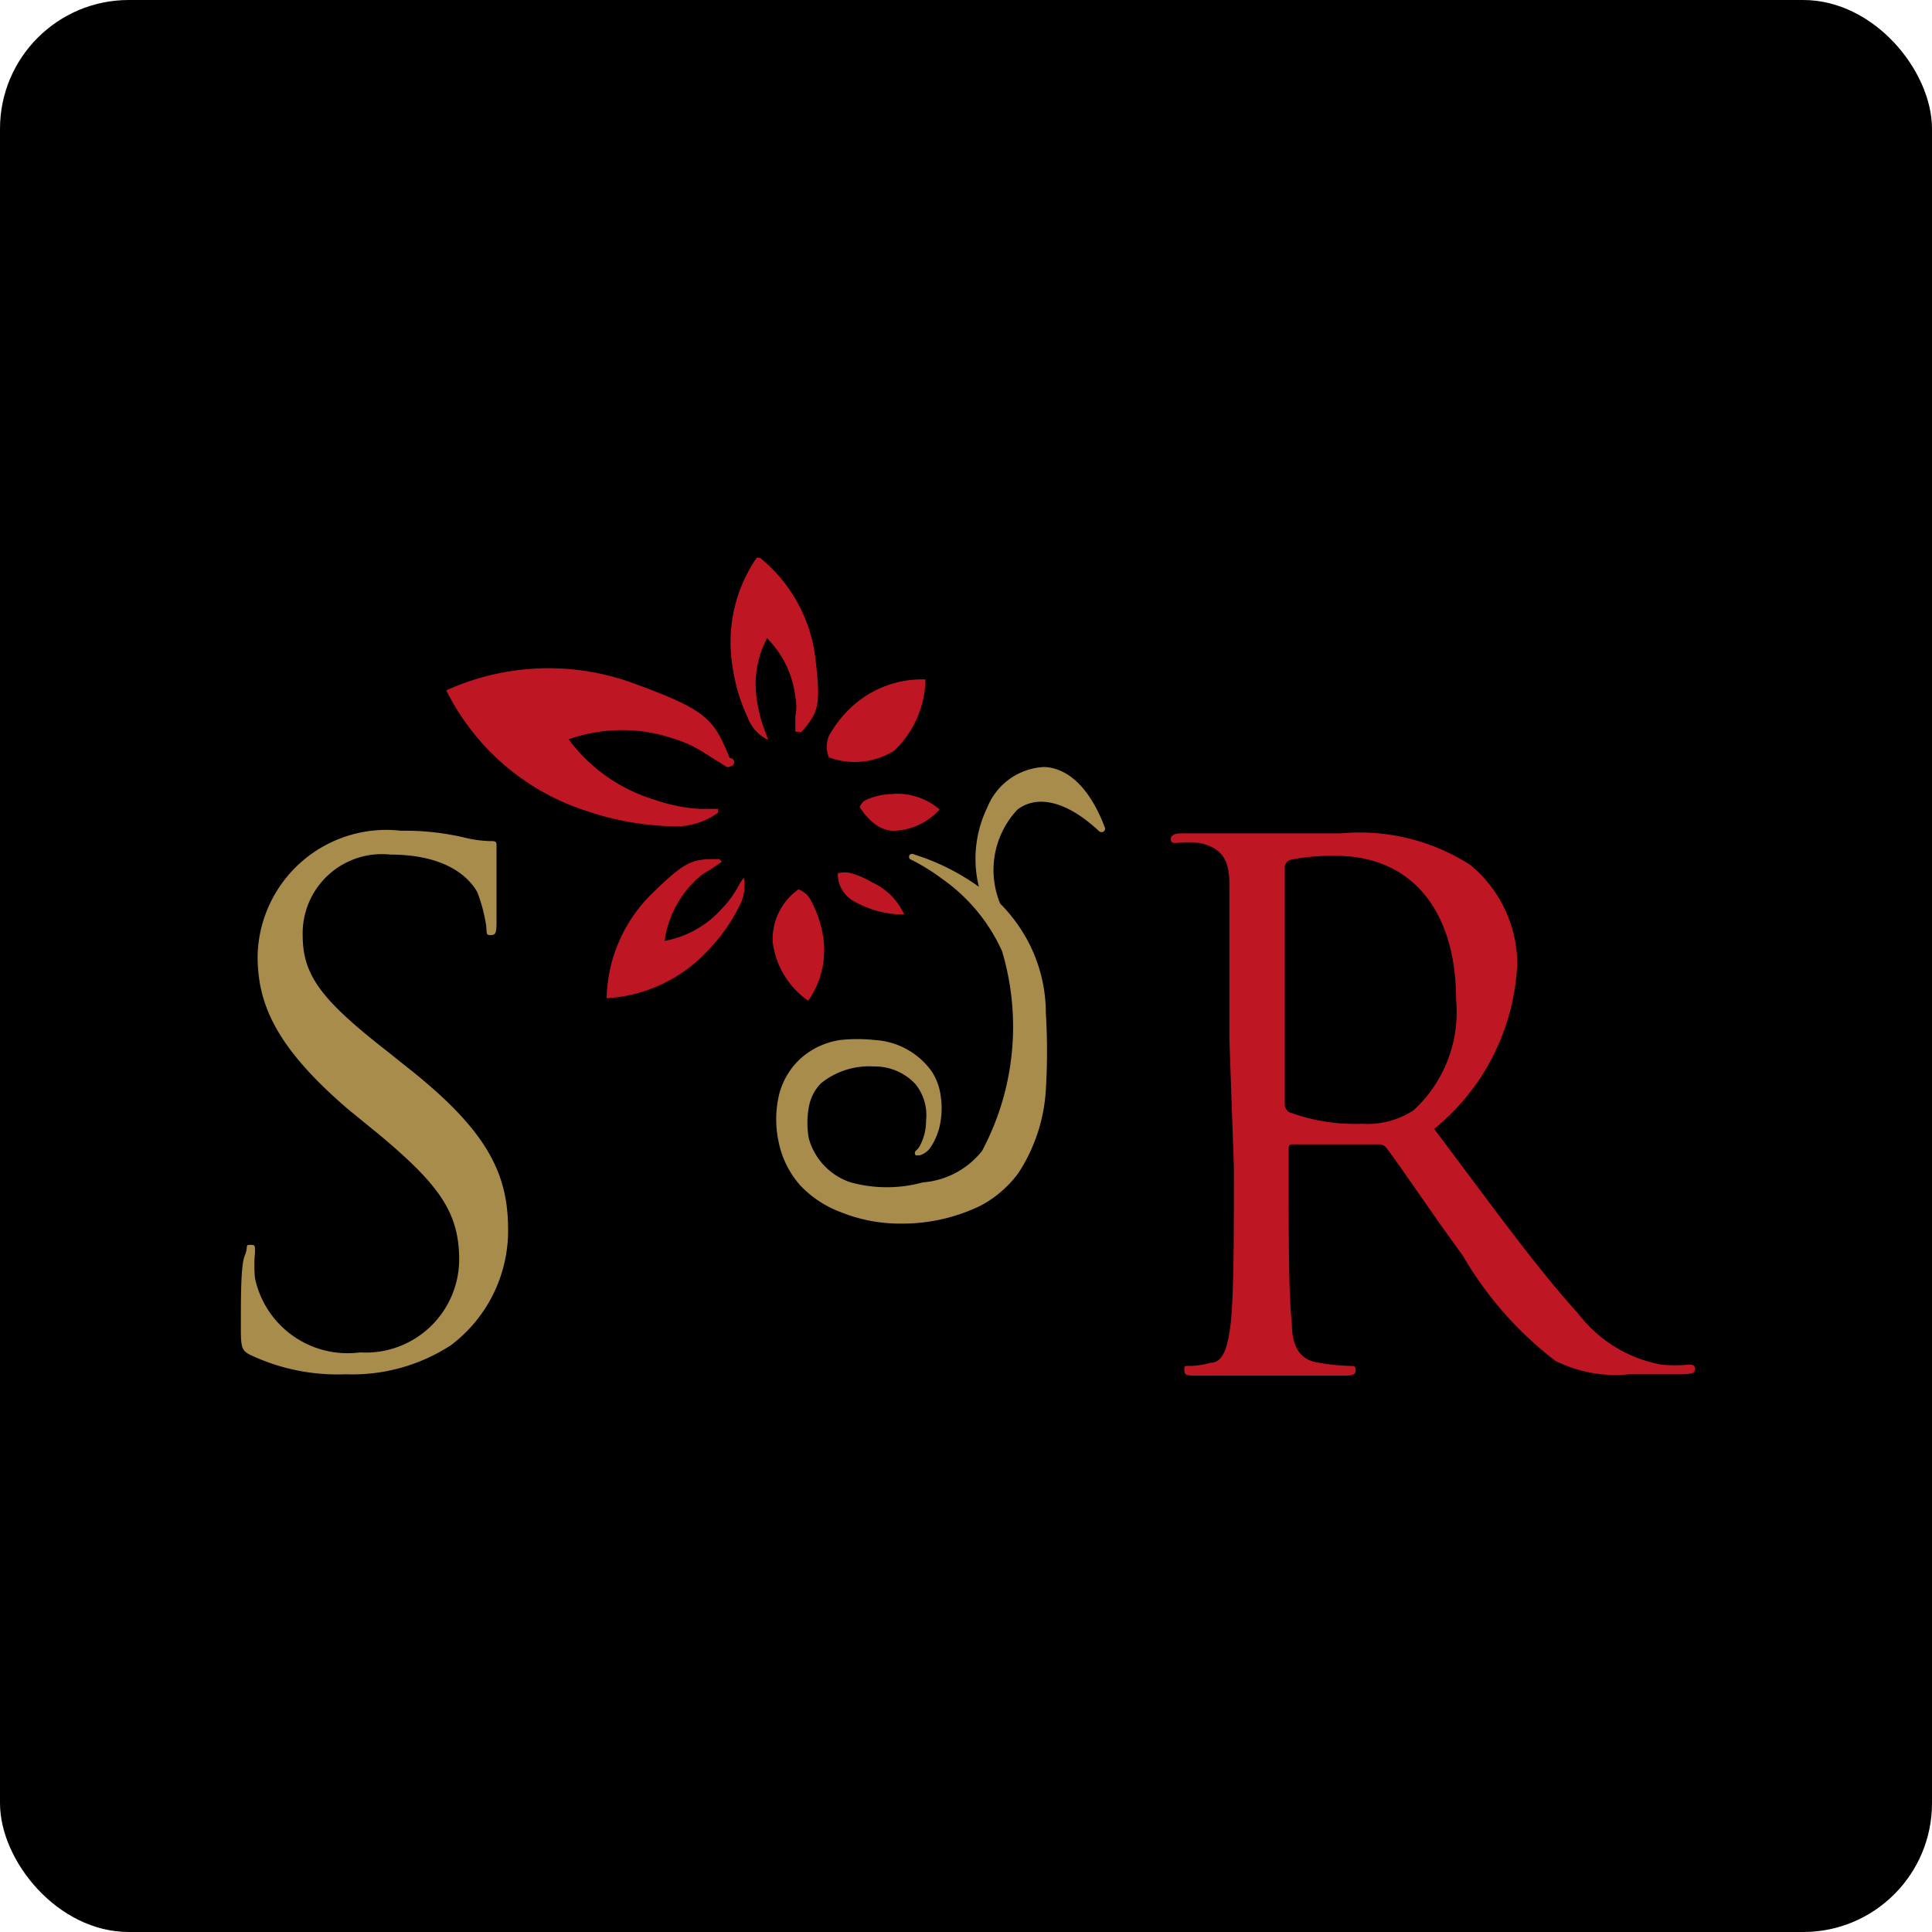 <svg id="Livello_1" data-name="Livello 1" xmlns="http://www.w3.org/2000/svg" viewBox="0 0 30 30"><defs><style>.cls-1{fill:#a78c4c;}.cls-2{fill:#be1622;}</style></defs><rect width="30" height="30" rx="2"/><path class="cls-1" d="M3.91,21.05c-.15-.07-.17-.11-.17-.41,0-.53,0-1,.06-1.14s0-.17.08-.17.08,0,.08.12a2,2,0,0,0,0,.4A1.47,1.47,0,0,0,5.59,21a1.45,1.45,0,0,0,1.54-1.44c0-.74-.32-1.17-1.24-1.94l-.49-.4C4.26,16.24,4,15.57,4,14.84A2,2,0,0,1,6.23,12.9a4,4,0,0,1,1,.11,1.85,1.85,0,0,0,.37.05c.09,0,.11,0,.11.07s0,.41,0,1.15c0,.17,0,.24-.08.24s-.07,0-.08-.14a2.44,2.44,0,0,0-.14-.53c-.07-.12-.36-.58-1.35-.58A1.23,1.23,0,0,0,4.7,14.52c0,.62.28,1,1.32,1.81l.3.24c1.27,1,1.57,1.67,1.57,2.53A2.23,2.23,0,0,1,7,20.89a2.81,2.81,0,0,1-1.63.45A3.18,3.18,0,0,1,3.91,21.05Z"/><path class="cls-2" d="M19.09,16.14c0-1.74,0-2.06,0-2.42s-.11-.55-.46-.63a2.09,2.09,0,0,0-.36,0c-.05,0-.09,0-.09-.06s.06-.09.17-.09c.49,0,1.16,0,1.21,0l1.27,0a3.17,3.17,0,0,1,2,.49,2,2,0,0,1,.73,1.52,3.5,3.5,0,0,1-1.29,2.58c.88,1.17,1.6,2.17,2.23,2.86a2.1,2.1,0,0,0,1.3.8,2.15,2.15,0,0,0,.42,0c.05,0,.1,0,.1.07s-.07.08-.26.08h-.76a2.09,2.09,0,0,1-1.15-.21,5.6,5.6,0,0,1-1.44-1.64c-.45-.61-.95-1.36-1.17-1.65a.15.15,0,0,0-.14-.07l-1.32,0c-.05,0-.07,0-.07.09v.26c0,1.08,0,2,.05,2.43,0,.32.1.57.42.61a3.26,3.26,0,0,0,.48.05c.07,0,.09,0,.09.07s-.06.08-.17.08c-.59,0-1.27,0-1.32,0l-1,0c-.11,0-.17,0-.17-.08s0-.07.09-.07a1.25,1.25,0,0,0,.32-.05c.21,0,.27-.29.31-.61.05-.47.05-1.35.05-2.43Zm.86,1a.14.14,0,0,0,.07.13,2.92,2.92,0,0,0,1.13.18,1.31,1.31,0,0,0,.8-.21,2.07,2.07,0,0,0,.66-1.72c0-1.4-.71-2.23-1.86-2.23a3.32,3.32,0,0,0-.71.06.13.13,0,0,0-.09.14Z"/><path class="cls-1" d="M17.16,12.86c-.22-.59-.55-.93-.94-.95a1,1,0,0,0-.89.63,1.82,1.82,0,0,0-.13,1.23,3.5,3.5,0,0,0-1-.5.06.06,0,0,0-.07,0,.05.05,0,0,0,0,.07,3.12,3.12,0,0,1,.49.3,2.76,2.76,0,0,1,.94,1.13,4.1,4.1,0,0,1-.31,3.1,1.3,1.3,0,0,1-.92.49,2.12,2.12,0,0,1-1.12,0,1,1,0,0,1-.65-.68,1.34,1.34,0,0,1,0-.49.69.69,0,0,1,.19-.37,1.19,1.19,0,0,1,.82-.26h0a.86.86,0,0,1,.65.28.77.77,0,0,1,.16.56.82.82,0,0,1-.09.38.28.28,0,0,1-.07.09.05.05,0,0,0,0,.07,0,0,0,0,0,.06,0,.31.31,0,0,0,.16-.11,1,1,0,0,0,.17-.45,1.22,1.22,0,0,0,0-.34.92.92,0,0,0-.14-.4,1.17,1.17,0,0,0-.88-.49,2.51,2.51,0,0,0-.55,0,1.19,1.19,0,0,0-.59.27,1.14,1.14,0,0,0-.36.61,1.67,1.67,0,0,0,0,.7,1.46,1.46,0,0,0,.33.67,1.66,1.66,0,0,0,.63.42A2.46,2.46,0,0,0,14,19a2.78,2.78,0,0,0,1.23-.28,1.75,1.75,0,0,0,.58-.5,2.64,2.64,0,0,0,.43-1.3,9.85,9.85,0,0,0,0-1.19,2.39,2.39,0,0,0-.27-1.1,2.5,2.5,0,0,0-.44-.6,1.37,1.37,0,0,1,.27-1.46c.32-.24.78-.12,1.27.34a.06.06,0,0,0,.07,0A.06.06,0,0,0,17.16,12.86Z"/><path class="cls-2" d="M11.33,11.77c-.25-.61-.34-.74-1.52-1.17a3.84,3.84,0,0,0-2.88.12,0,0,0,0,0,0,0,0,0,0,0,0,0,0A3.69,3.69,0,0,0,9.13,12.6a4.45,4.45,0,0,0,1.28.23,1.13,1.13,0,0,0,.74-.21,0,0,0,0,0,0-.06,0,0,0,0,0,0,0l-.28,0a2.52,2.52,0,0,1-.7-.14,2.59,2.59,0,0,1-1.34-.94,2.49,2.49,0,0,1,1.66,0,1.78,1.78,0,0,1,.46.22l.32.2a.06.06,0,0,0,.07,0A.06.06,0,0,0,11.33,11.77Z"/><path class="cls-2" d="M12.44,11.37c.27-.31.31-.4.22-1.16a2.37,2.37,0,0,0-.86-1.55h-.05a2.32,2.32,0,0,0-.37,1.72,2.65,2.65,0,0,0,.23.76.62.62,0,0,0,.32.35s0,0,0,0a0,0,0,0,0,0,0l-.06-.16a2.07,2.07,0,0,1-.11-.42,1.53,1.53,0,0,1,.15-1,1.54,1.54,0,0,1,.44.91.81.81,0,0,1,0,.31c0,.06,0,.13,0,.23s0,0,0,0Z"/><path class="cls-2" d="M13.89,12.9a1,1,0,0,0,.7-.33h0a1,1,0,0,0-.75-.24,1,1,0,0,0-.34.07.22.22,0,0,0-.15.13S13.56,12.91,13.89,12.9Z"/><path class="cls-2" d="M13.27,14a1.55,1.55,0,0,0,.77.2h0a1,1,0,0,0-.5-.5,1.35,1.35,0,0,0-.32-.14.41.41,0,0,0-.21,0A.48.48,0,0,0,13.27,14Z"/><path class="cls-2" d="M12,14.64a1.31,1.31,0,0,0,.55.9h0a1.37,1.37,0,0,0,.22-1.06A1.68,1.68,0,0,0,12.6,14a.36.36,0,0,0-.2-.19A.94.94,0,0,0,12,14.64Z"/><path class="cls-2" d="M13.88,11.66a1.55,1.55,0,0,0,.49-1.11h0A1.61,1.61,0,0,0,13.2,11a1.76,1.76,0,0,0-.33.43.45.45,0,0,0,0,.33A1.16,1.16,0,0,0,13.88,11.66Z"/><path class="cls-2" d="M11.17,13.34c-.41,0-.5,0-1.05.54a2.34,2.34,0,0,0-.7,1.62v0h0a2.32,2.32,0,0,0,1.59-.76,2.72,2.72,0,0,0,.46-.65.67.67,0,0,0,.08-.46,0,0,0,0,0,0,0l0,0a.8.8,0,0,0-.09.14,1.64,1.64,0,0,1-.26.35,1.57,1.57,0,0,1-.88.49,1.61,1.61,0,0,1,.45-.91.92.92,0,0,1,.25-.19l.19-.13s0,0,0,0Z"/></svg>